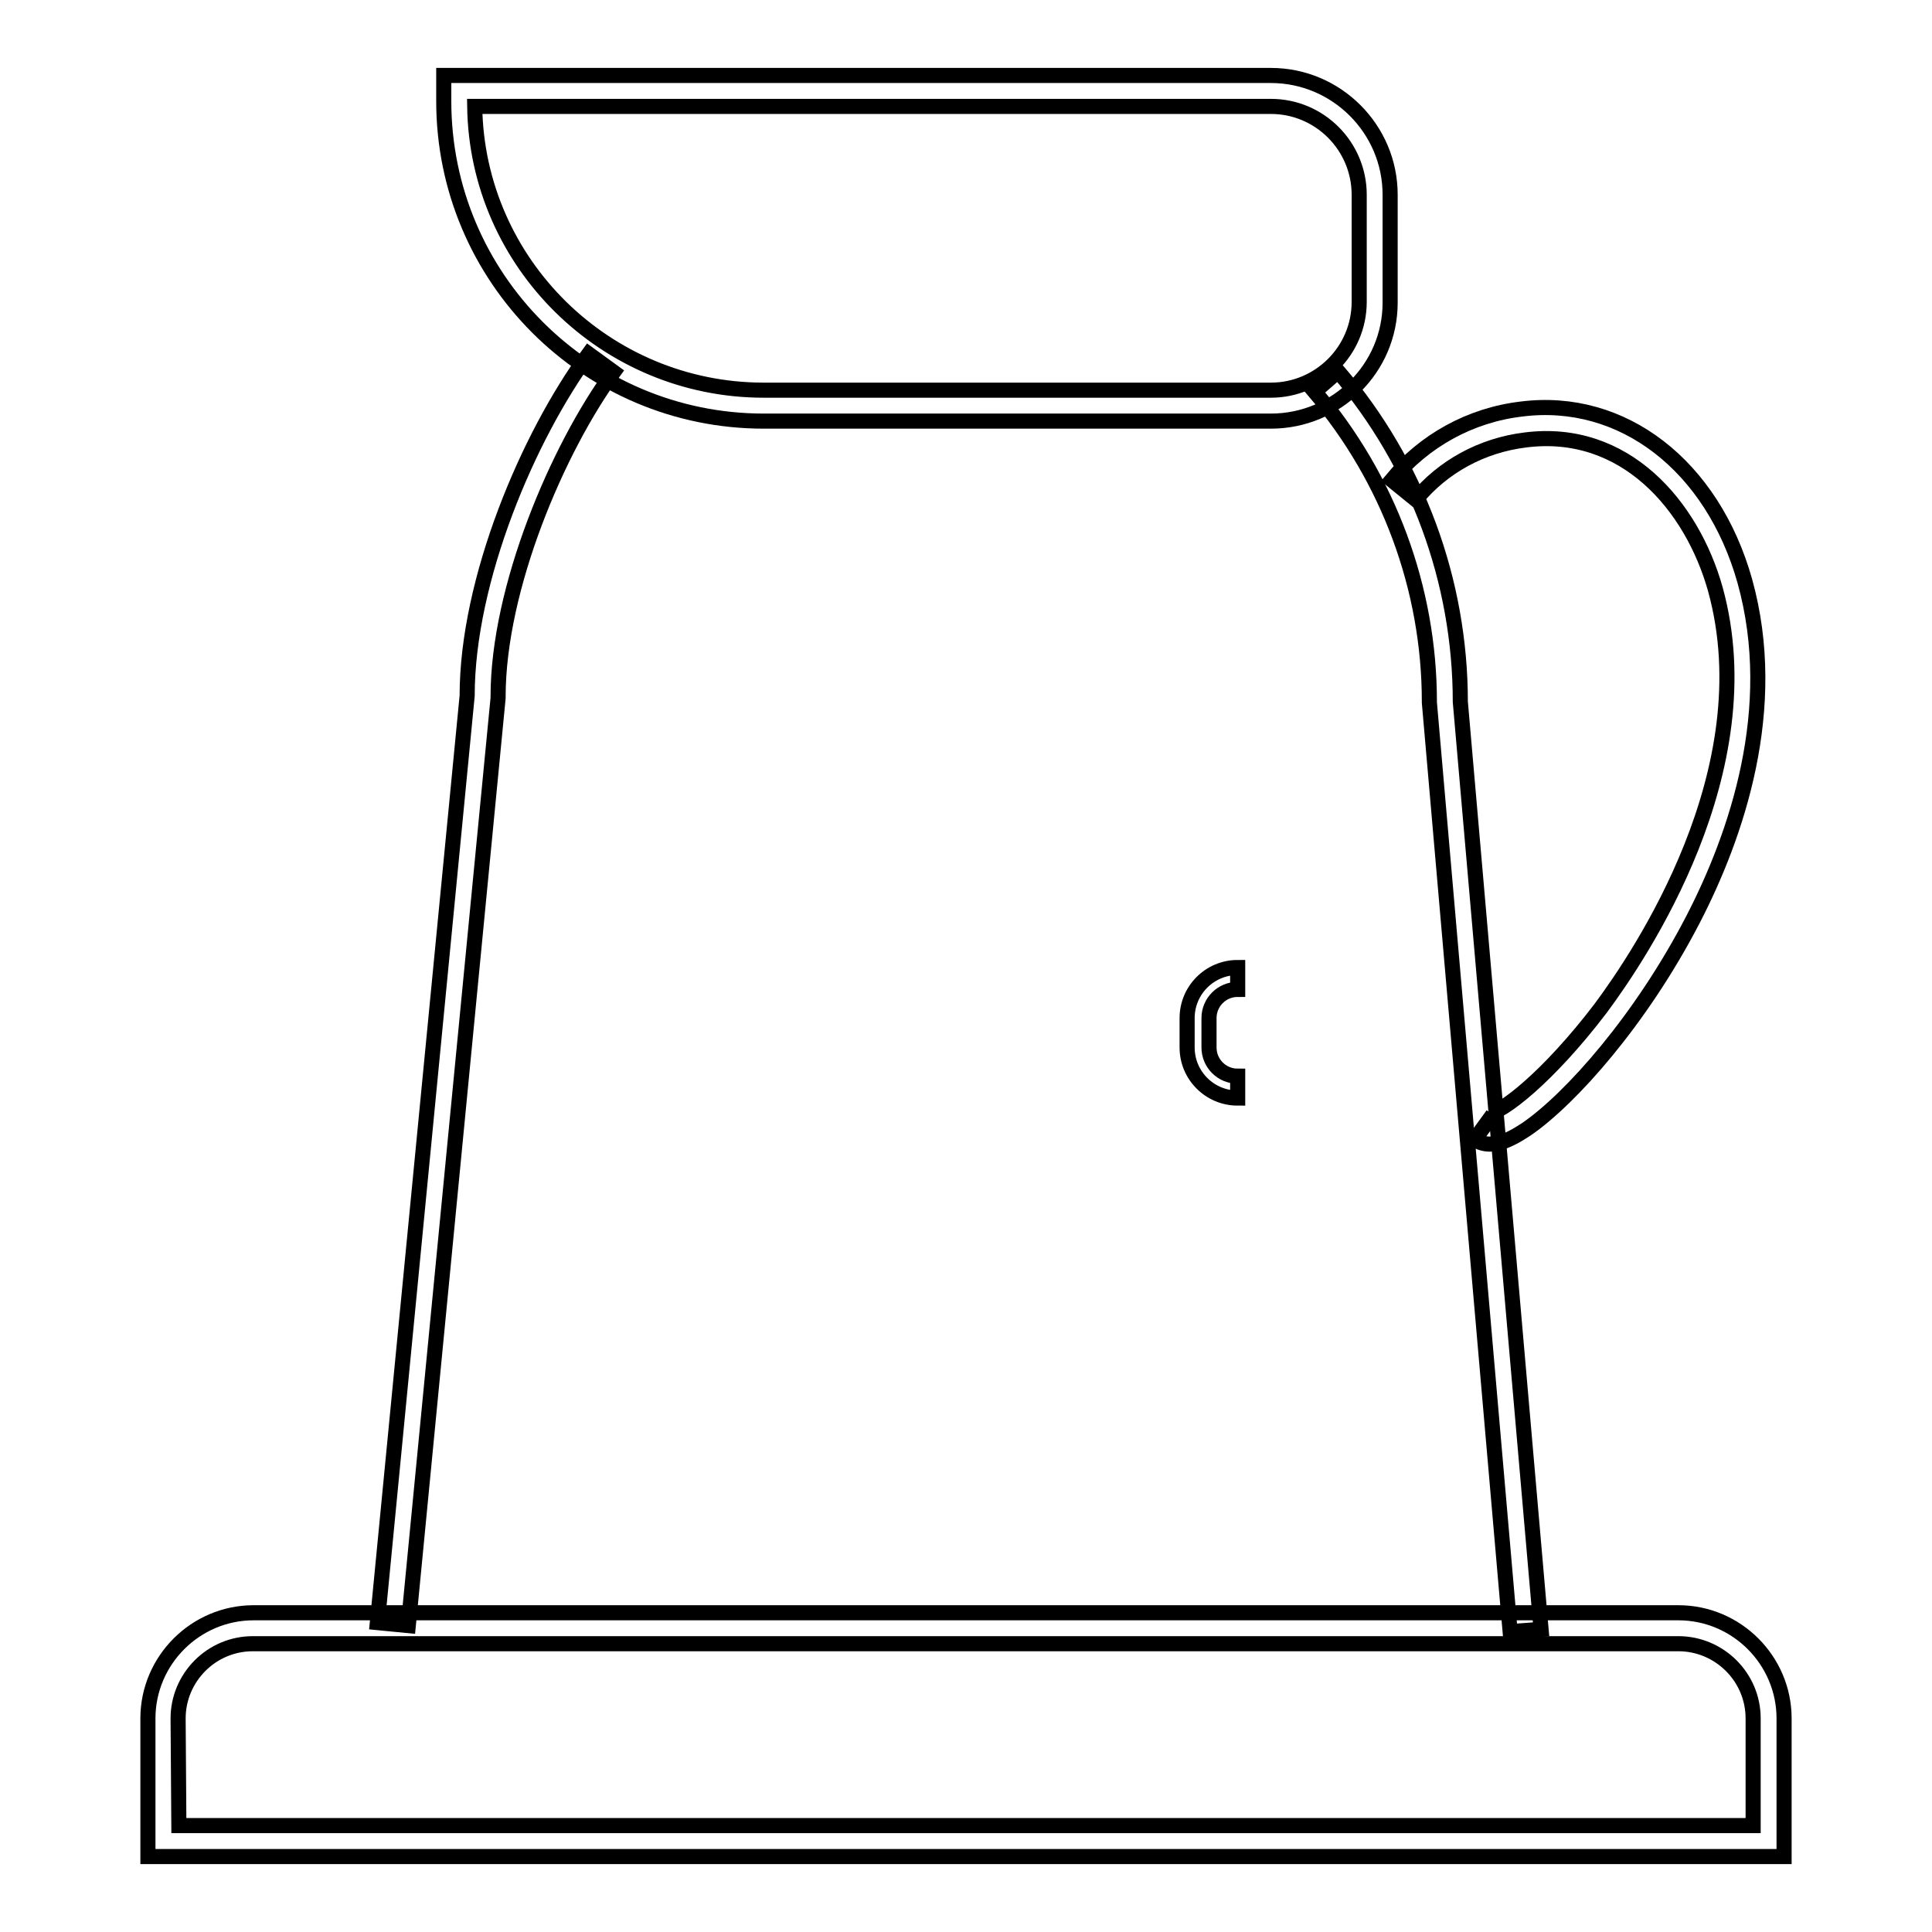 <?xml version="1.0" encoding="utf-8"?>
<!-- Svg Vector Icons : http://www.onlinewebfonts.com/icon -->
<!DOCTYPE svg PUBLIC "-//W3C//DTD SVG 1.1//EN" "http://www.w3.org/Graphics/SVG/1.1/DTD/svg11.dtd">
<svg version="1.1" xmlns="http://www.w3.org/2000/svg" xmlns:xlink="http://www.w3.org/1999/xlink" x="0px" y="0px" viewBox="0 0 256 256" enable-background="new 0 0 256 256" xml:space="preserve">
<g> <path stroke-width="2" fill-opacity="0" stroke="#000000"  d="M164,145.5c-3.7,0-6.7-3-6.7-6.7v-3.9c0-3.7,3-6.7,6.7-6.7v2.9c-2.1,0-3.8,1.7-3.8,3.8v3.9 c0,2.1,1.7,3.8,3.8,3.8V145.5z M168.4,55.8h-67.2c-23.4,0-42.4-19-42.4-42.4V10h109.6c8.7,0,15.8,7.1,15.8,15.8v14.3 C184.2,48.8,177.1,55.8,168.4,55.8z M62.9,14.1c0.3,20.8,17.4,37.6,38.3,37.6h67.2c6.4,0,11.7-5.2,11.7-11.7V25.8 c0-6.4-5.2-11.7-11.7-11.7H62.9z"/> <path stroke-width="2" fill-opacity="0" stroke="#000000"  d="M200.1,216.2L189.4,93.1V93c0-15-5.4-29.6-15.2-41.1l3.1-2.7C187.8,61.5,193.5,77,193.5,93l10.7,122.9 L200.1,216.2z M54.1,215.4L50,215L61.9,92.2c0-15.4,8.1-34.4,16.1-45.3l3.3,2.4C73.9,59.4,66,77.9,66,92.3v0.2L54.1,215.4z"/> <path stroke-width="2" fill-opacity="0" stroke="#000000"  d="M236.4,246H19.6v-18.3c0-7.7,6.3-14,14-14h188.8c7.7,0,14,6.3,14,14L236.4,246L236.4,246z M23.7,241.9 h208.6v-14.2c0-5.5-4.5-9.9-9.9-9.9H33.5c-5.5,0-9.9,4.5-9.9,9.9L23.7,241.9L23.7,241.9z M197.4,151.6c-0.7,0-1.4-0.2-2-0.6 l2.4-3.3c-0.2-0.1-0.4-0.2-0.5-0.2c1.6,0,7.8-4.7,14.8-13.9c5.2-7,21.8-31.5,15.2-55.5c-3.1-11.1-12-21.5-25.2-19.8 c-5.7,0.7-10.9,3.5-14.5,7.9l-3.2-2.6c4.3-5.2,10.4-8.6,17.2-9.4c13.4-1.7,25.3,7.5,29.6,22.8c4.7,16.9-1.1,33.7-6.9,44.9 c-6.9,13.3-16.2,23.7-22,27.7C201.5,150.1,199.4,151.6,197.4,151.6z"/></g>
</svg>